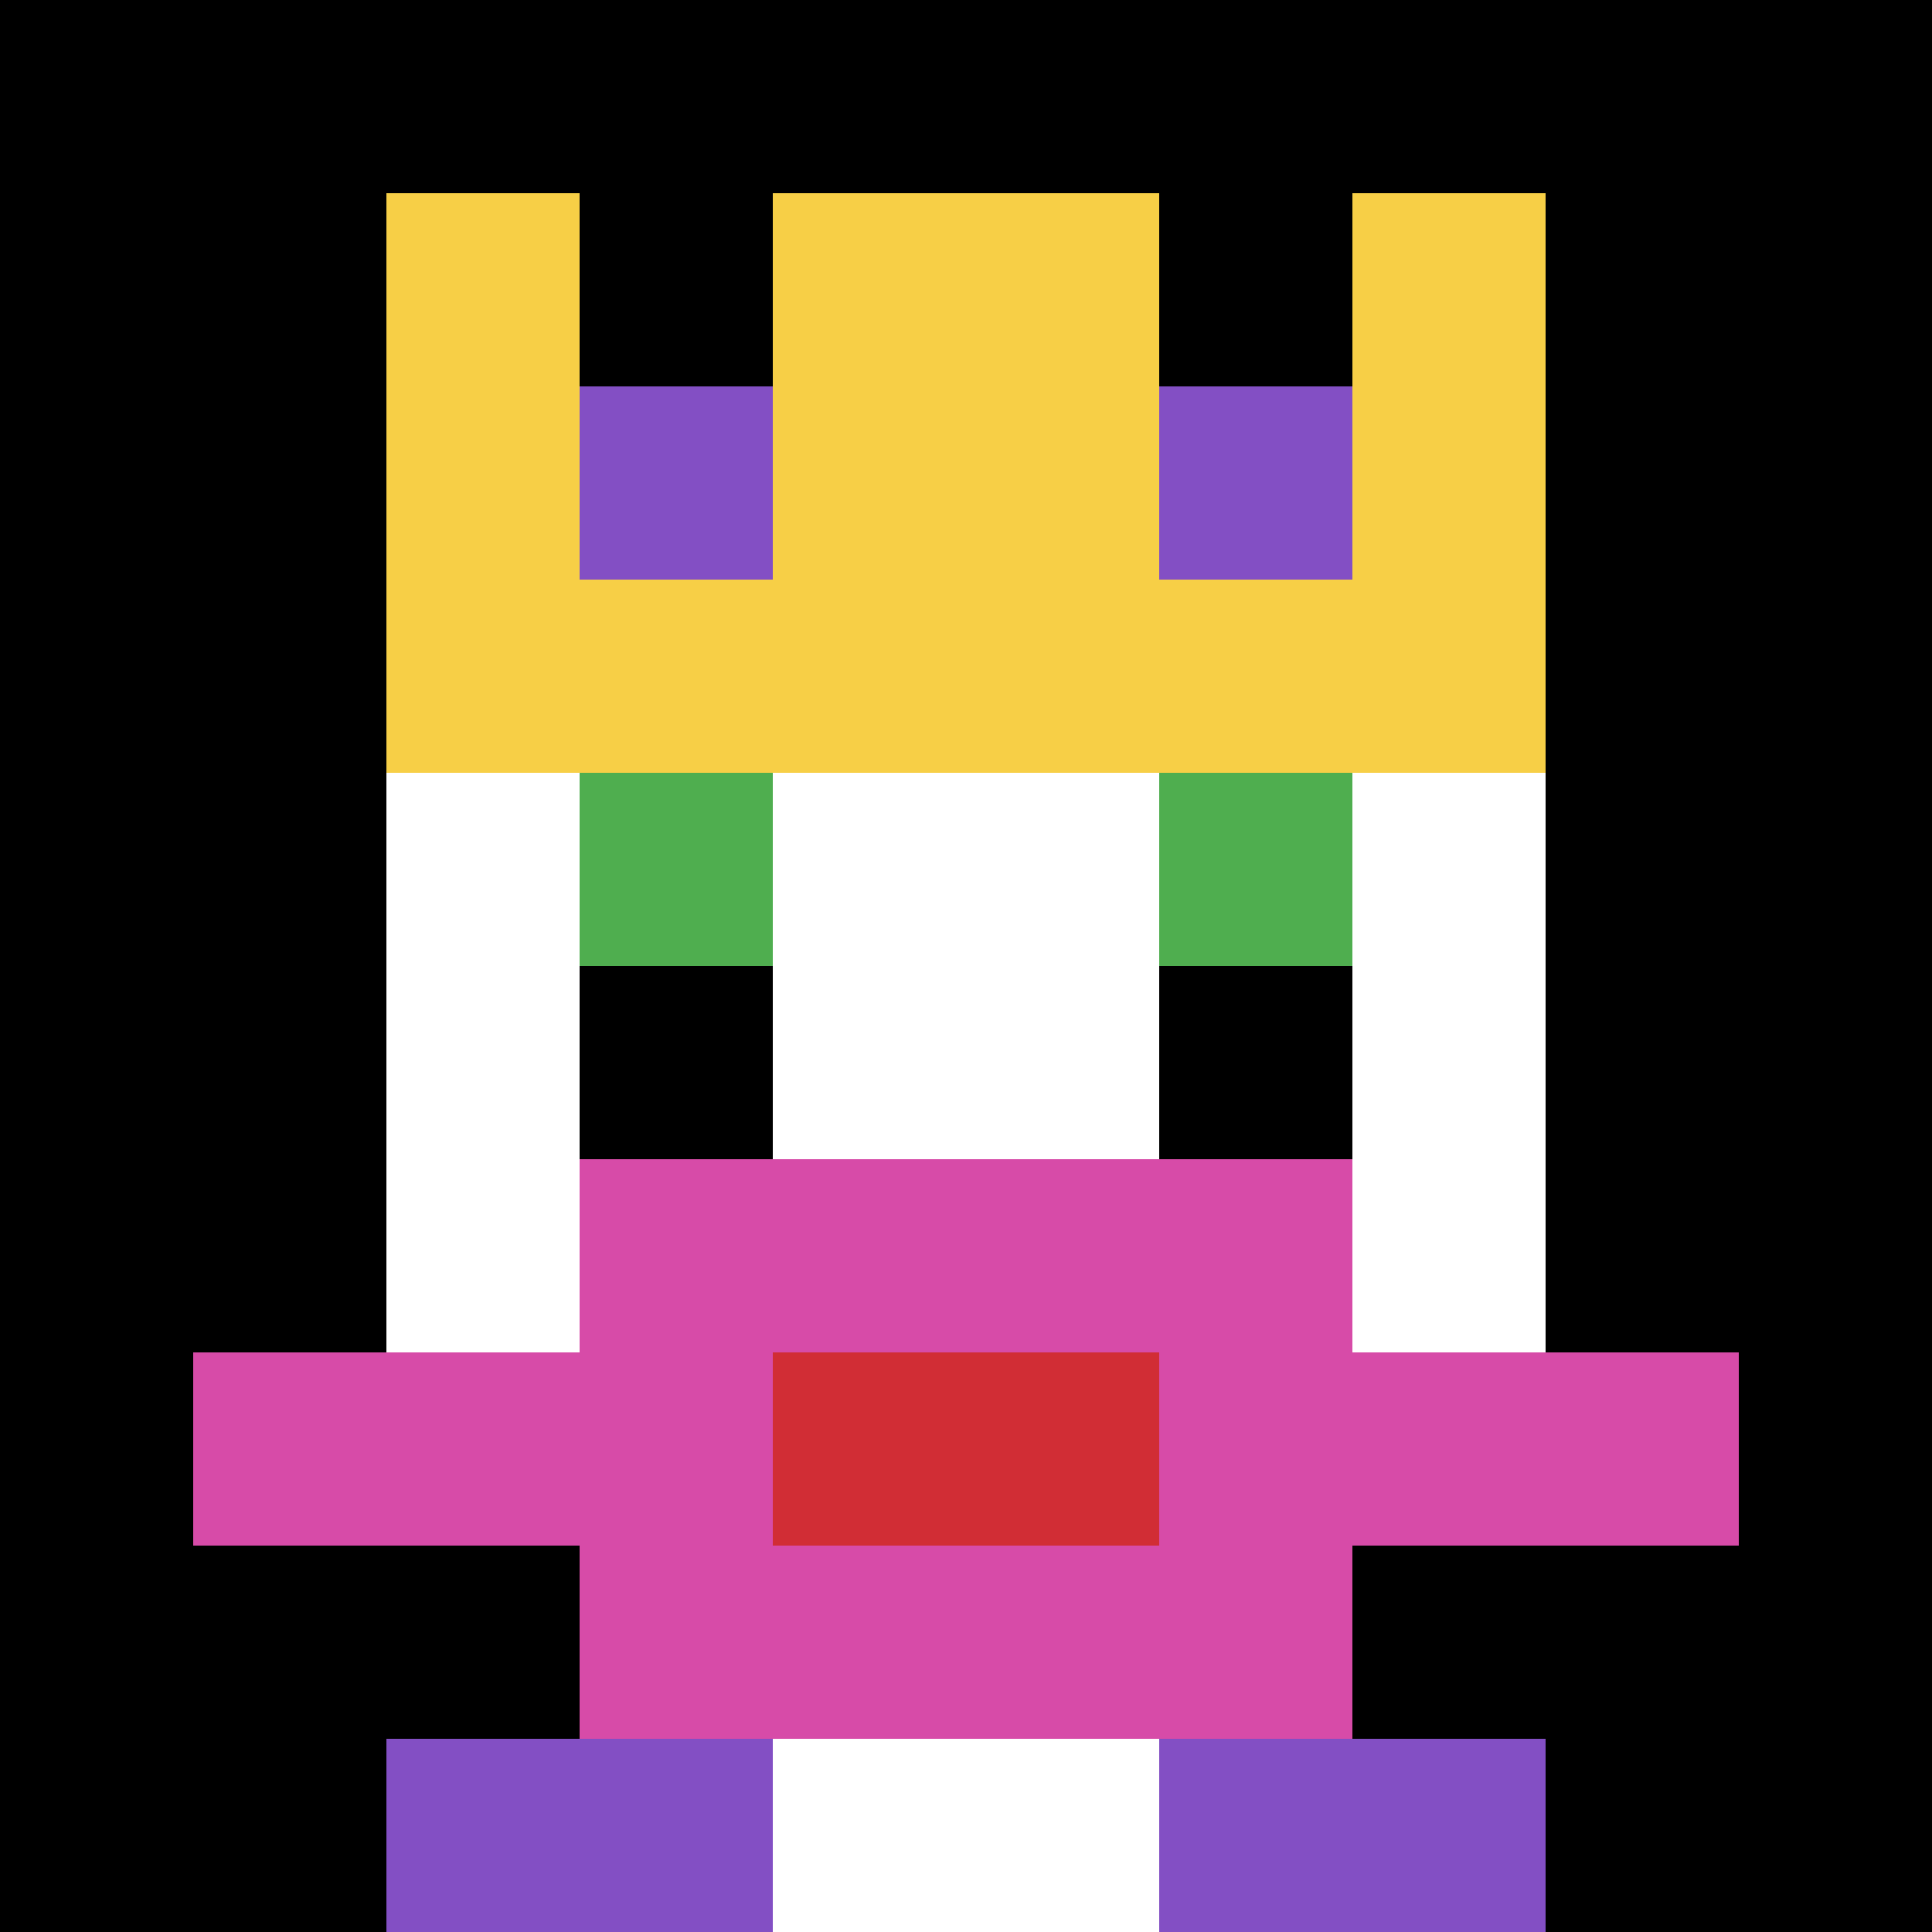 <svg xmlns="http://www.w3.org/2000/svg" version="1.1" width="639" height="639"><title>'goose-pfp-870712' by Dmitri Cherniak</title><desc>seed=870712
backgroundColor=#ffffff
padding=20
innerPadding=0
timeout=500
dimension=1
border=false
Save=function(){return n.handleSave()}
frame=1

Rendered at Sun Sep 15 2024 16:45:06 GMT+0100 (West Africa Standard Time)
Generated in 1ms
</desc><defs></defs><rect width="100%" height="100%" fill="#ffffff"></rect><g><g id="0-0"><rect x="0" y="0" height="639" width="639" fill="#000000"></rect><g><rect id="0-0-3-2-4-7" x="191.7" y="127.8" width="255.6" height="447.3" fill="#ffffff"></rect><rect id="0-0-2-3-6-5" x="127.8" y="191.7" width="383.4" height="319.5" fill="#ffffff"></rect><rect id="0-0-4-8-2-2" x="255.6" y="511.2" width="127.8" height="127.8" fill="#ffffff"></rect><rect id="0-0-1-7-8-1" x="63.9" y="447.3" width="511.2" height="63.9" fill="#D74BA8"></rect><rect id="0-0-3-6-4-3" x="191.7" y="383.4" width="255.6" height="191.7" fill="#D74BA8"></rect><rect id="0-0-4-7-2-1" x="255.6" y="447.3" width="127.8" height="63.9" fill="#D12D35"></rect><rect id="0-0-3-4-1-1" x="191.7" y="255.6" width="63.9" height="63.9" fill="#4FAE4F"></rect><rect id="0-0-6-4-1-1" x="383.4" y="255.6" width="63.9" height="63.9" fill="#4FAE4F"></rect><rect id="0-0-3-5-1-1" x="191.7" y="319.5" width="63.9" height="63.9" fill="#000000"></rect><rect id="0-0-6-5-1-1" x="383.4" y="319.5" width="63.9" height="63.9" fill="#000000"></rect><rect id="0-0-2-1-1-2" x="127.8" y="63.9" width="63.9" height="127.8" fill="#F7CF46"></rect><rect id="0-0-4-1-2-2" x="255.6" y="63.9" width="127.8" height="127.8" fill="#F7CF46"></rect><rect id="0-0-7-1-1-2" x="447.3" y="63.9" width="63.9" height="127.8" fill="#F7CF46"></rect><rect id="0-0-2-2-6-2" x="127.8" y="127.8" width="383.4" height="127.8" fill="#F7CF46"></rect><rect id="0-0-3-2-1-1" x="191.7" y="127.8" width="63.9" height="63.9" fill="#834FC4"></rect><rect id="0-0-6-2-1-1" x="383.4" y="127.8" width="63.9" height="63.9" fill="#834FC4"></rect><rect id="0-0-2-9-2-1" x="127.8" y="575.1" width="127.8" height="63.9" fill="#834FC4"></rect><rect id="0-0-6-9-2-1" x="383.4" y="575.1" width="127.8" height="63.9" fill="#834FC4"></rect></g><rect x="0" y="0" stroke="white" stroke-width="0" height="639" width="639" fill="none"></rect></g></g></svg>
